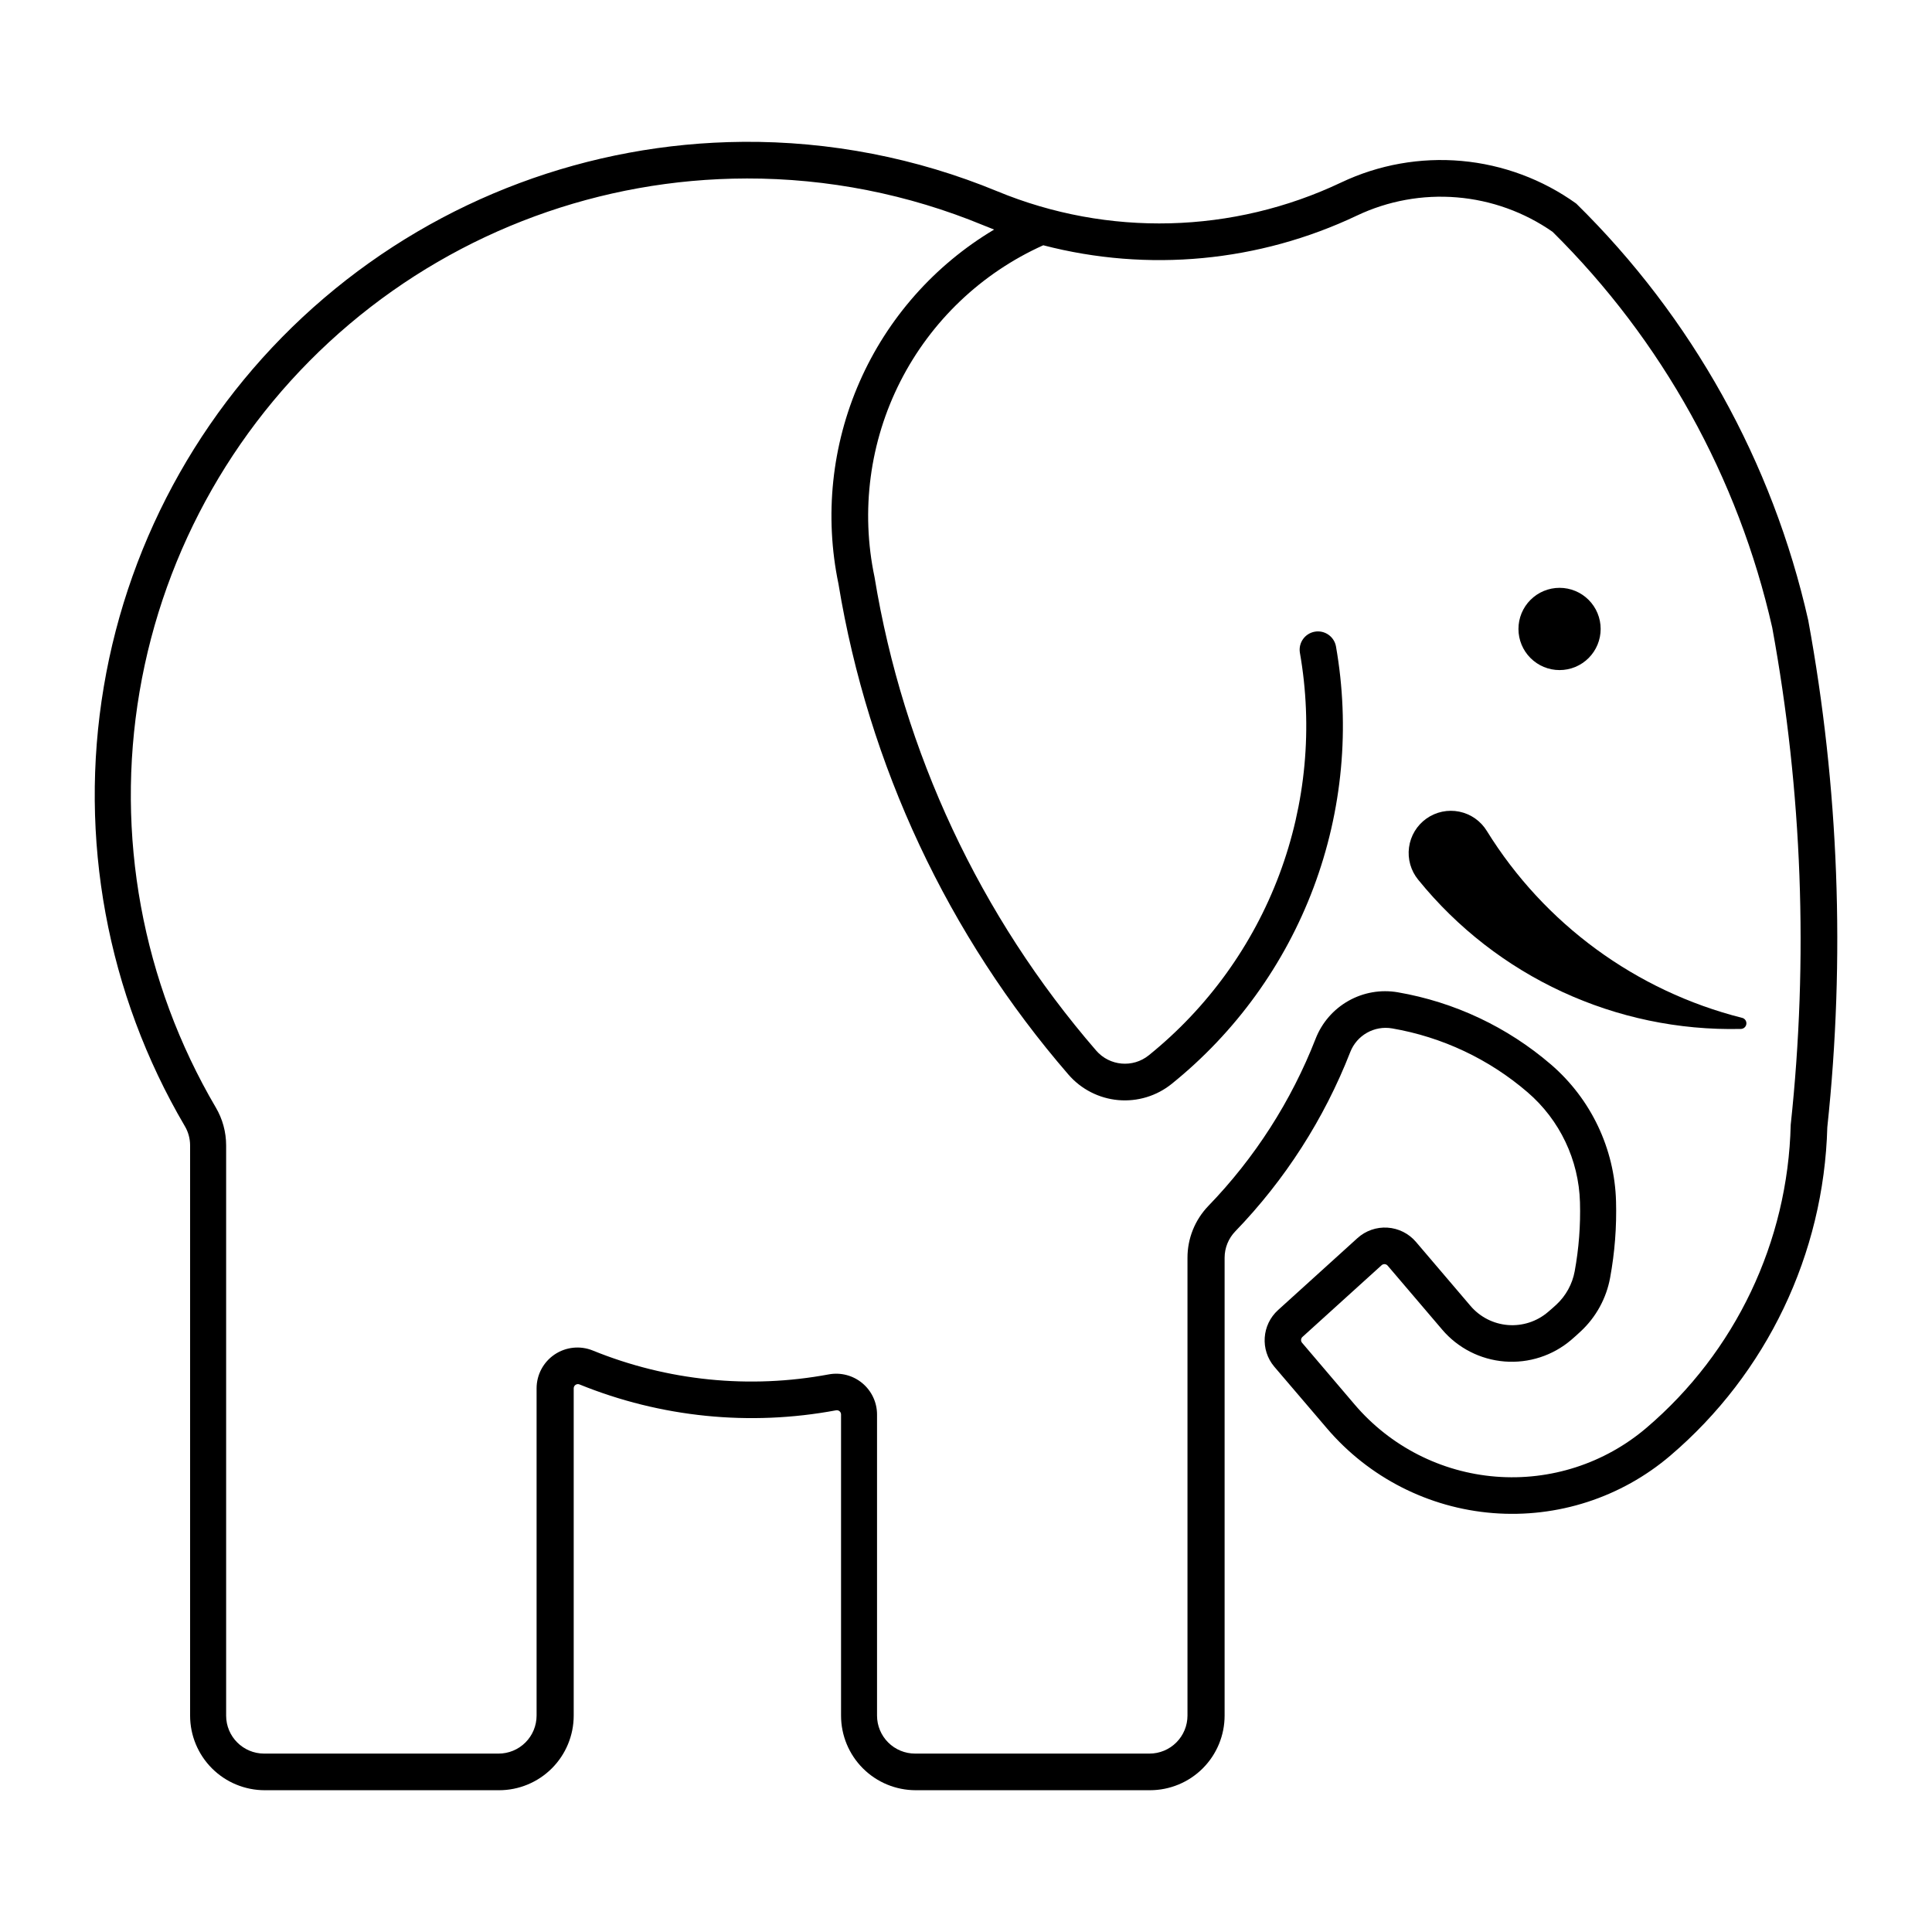 <?xml version="1.0" encoding="UTF-8"?>
<!-- Uploaded to: ICON Repo, www.svgrepo.com, Generator: ICON Repo Mixer Tools -->
<svg fill="#000000" width="800px" height="800px" version="1.1" viewBox="144 144 512 512" xmlns="http://www.w3.org/2000/svg">
 <g>
  <path d="m340.79 181.59c-40.688 0.336-79.953 14.992-110.91 41.398s-51.625 62.871-58.375 103 0.852 81.348 21.465 116.43c0.918 1.543 1.402 3.305 1.41 5.102v151.13c0 5.246 2.086 10.273 5.793 13.984 3.707 3.707 8.738 5.789 13.98 5.793h62.09c5.25 0.004 10.281-2.078 13.996-5.789 3.711-3.707 5.797-8.738 5.801-13.988v-86.727 0.004c-0.004-0.371 0.18-0.719 0.484-0.926 0.305-0.211 0.695-0.254 1.039-0.117 21.539 8.754 45.141 11.137 67.992 6.863 0.328-0.062 0.668 0.023 0.926 0.234 0.258 0.215 0.406 0.531 0.406 0.863v79.805c0 5.246 2.082 10.273 5.793 13.984 3.707 3.707 8.734 5.789 13.98 5.793h62.102c5.242-0.004 10.273-2.086 13.98-5.793 3.707-3.711 5.793-8.738 5.793-13.984v-121.33c0-2.609 1.012-5.117 2.824-6.996 13.203-13.664 23.562-29.816 30.473-47.516 1.738-4.461 6.371-7.082 11.086-6.273 13.285 2.285 25.695 8.137 35.91 16.93 8.527 7.332 13.57 17.918 13.883 29.16 0.172 6.121-0.297 12.238-1.398 18.262-0.621 3.394-2.324 6.5-4.856 8.852-0.73 0.676-1.48 1.332-2.242 1.973-2.934 2.504-6.746 3.738-10.594 3.434-3.844-0.305-7.414-2.129-9.918-5.062l-14.465-16.973c-1.898-2.223-4.617-3.586-7.535-3.773-2.918-0.191-5.789 0.809-7.957 2.769l-21.027 19.055c-4.344 3.918-4.789 10.574-1.012 15.035l13.941 16.324v0.004c11.109 13.023 26.934 21.102 43.996 22.457 17.062 1.359 33.969-4.113 46.996-15.215 25.582-21.805 40.707-53.445 41.617-87.047 4.777-44.797 3.074-90.047-5.059-134.36-9.461-41.945-30.805-80.277-61.48-110.41-8.934-6.41-19.426-10.312-30.379-11.297-10.953-0.98-21.969 0.988-31.906 5.703-28.691 13.617-61.805 14.461-91.156 2.332-21.402-8.84-44.359-13.293-67.516-13.102zm1.02 9.707c21.527-0.043 42.848 4.164 62.742 12.383 0.965 0.398 1.93 0.785 2.902 1.156-15.789 9.41-28.254 23.508-35.648 40.336s-9.355 35.543-5.609 53.539c7.926 48.148 29.023 93.168 60.957 130.07 3.356 3.875 8.082 6.297 13.188 6.754 5.106 0.453 10.188-1.086 14.176-4.305 16.957-13.672 29.934-31.641 37.59-52.031 7.652-20.391 9.703-42.461 5.934-63.914-0.492-2.609-2.992-4.34-5.606-3.883-2.617 0.457-4.379 2.934-3.957 5.555 3.469 19.742 1.586 40.055-5.457 58.82-7.043 18.77-18.988 35.305-34.59 47.891-4.223 3.398-10.379 2.848-13.93-1.25-30.801-35.598-51.133-79.031-58.742-125.48-3.707-17.562-1.289-35.859 6.844-51.859 8.133-15.996 21.5-28.73 37.871-36.082 27.77 7.223 57.195 4.438 83.117-7.867 8.258-3.918 17.402-5.582 26.508-4.824 9.109 0.754 17.852 3.906 25.352 9.129 29.004 28.699 49.199 65.094 58.207 104.89 7.965 43.461 9.613 87.844 4.894 131.77-0.734 30.988-14.641 60.195-38.23 80.297-11.07 9.434-25.434 14.082-39.934 12.926-14.496-1.152-27.941-8.02-37.379-19.086l-13.902-16.328c-0.418-0.43-0.418-1.121 0-1.555l21.008-19.035c0.223-0.207 0.52-0.32 0.824-0.305 0.305 0.016 0.59 0.156 0.789 0.383l14.465 16.969v0.004c4.172 4.894 10.117 7.93 16.527 8.441 6.414 0.512 12.766-1.543 17.66-5.715 0.855-0.734 1.695-1.484 2.516-2.258 4.059-3.769 6.793-8.75 7.797-14.199 1.23-6.691 1.758-13.488 1.57-20.289-0.387-13.965-6.644-27.117-17.23-36.234-11.555-9.945-25.594-16.562-40.617-19.148-4.488-0.77-9.109 0.035-13.074 2.277-3.965 2.242-7.035 5.785-8.691 10.027-6.445 16.508-16.105 31.57-28.422 44.312-3.559 3.691-5.543 8.621-5.535 13.746v121.31c0.004 2.672-1.059 5.234-2.945 7.125-1.887 1.895-4.449 2.957-7.121 2.957h-62.109c-2.676 0.008-5.242-1.051-7.137-2.941-1.895-1.887-2.961-4.453-2.961-7.125v-79.789c0-3.215-1.434-6.262-3.906-8.316-2.469-2.055-5.727-2.902-8.887-2.32-21.027 3.926-42.738 1.73-62.551-6.332-3.332-1.348-7.121-0.949-10.105 1.059-2.984 2.012-4.773 5.375-4.773 8.973v86.727c-0.004 2.676-1.07 5.242-2.965 7.129-1.895 1.891-4.465 2.945-7.141 2.938h-62.102c-5.559-0.004-10.066-4.508-10.066-10.066v-151.14c-0.004-3.519-0.945-6.977-2.731-10.008-19.516-33.215-26.676-72.254-20.207-110.23 6.465-37.977 26.141-72.445 55.551-97.328 29.41-24.879 66.664-38.566 105.19-38.648z"/>
  <path d="m568.19 310.68c0-2.891-1.145-5.664-3.188-7.707-2.043-2.043-4.812-3.191-7.703-3.191s-5.66 1.148-7.703 3.191c-2.043 2.043-3.191 4.816-3.188 7.707-0.004 2.887 1.145 5.66 3.188 7.703 2.043 2.047 4.812 3.195 7.703 3.195s5.66-1.148 7.703-3.195c2.043-2.043 3.188-4.816 3.188-7.703z"/>
  <path d="m605.66 413.74c-28.113-7.109-52.363-24.867-67.629-49.523-1.617-2.644-4.258-4.5-7.297-5.121-3.035-0.621-6.195 0.047-8.723 1.84-2.527 1.797-4.195 4.562-4.606 7.637-0.41 3.07 0.473 6.176 2.441 8.574 20.832 25.703 52.402 40.305 85.477 39.531 0.754 0 1.387-0.559 1.48-1.309 0.094-0.746-0.383-1.445-1.113-1.629z"/>
 </g>
</svg>